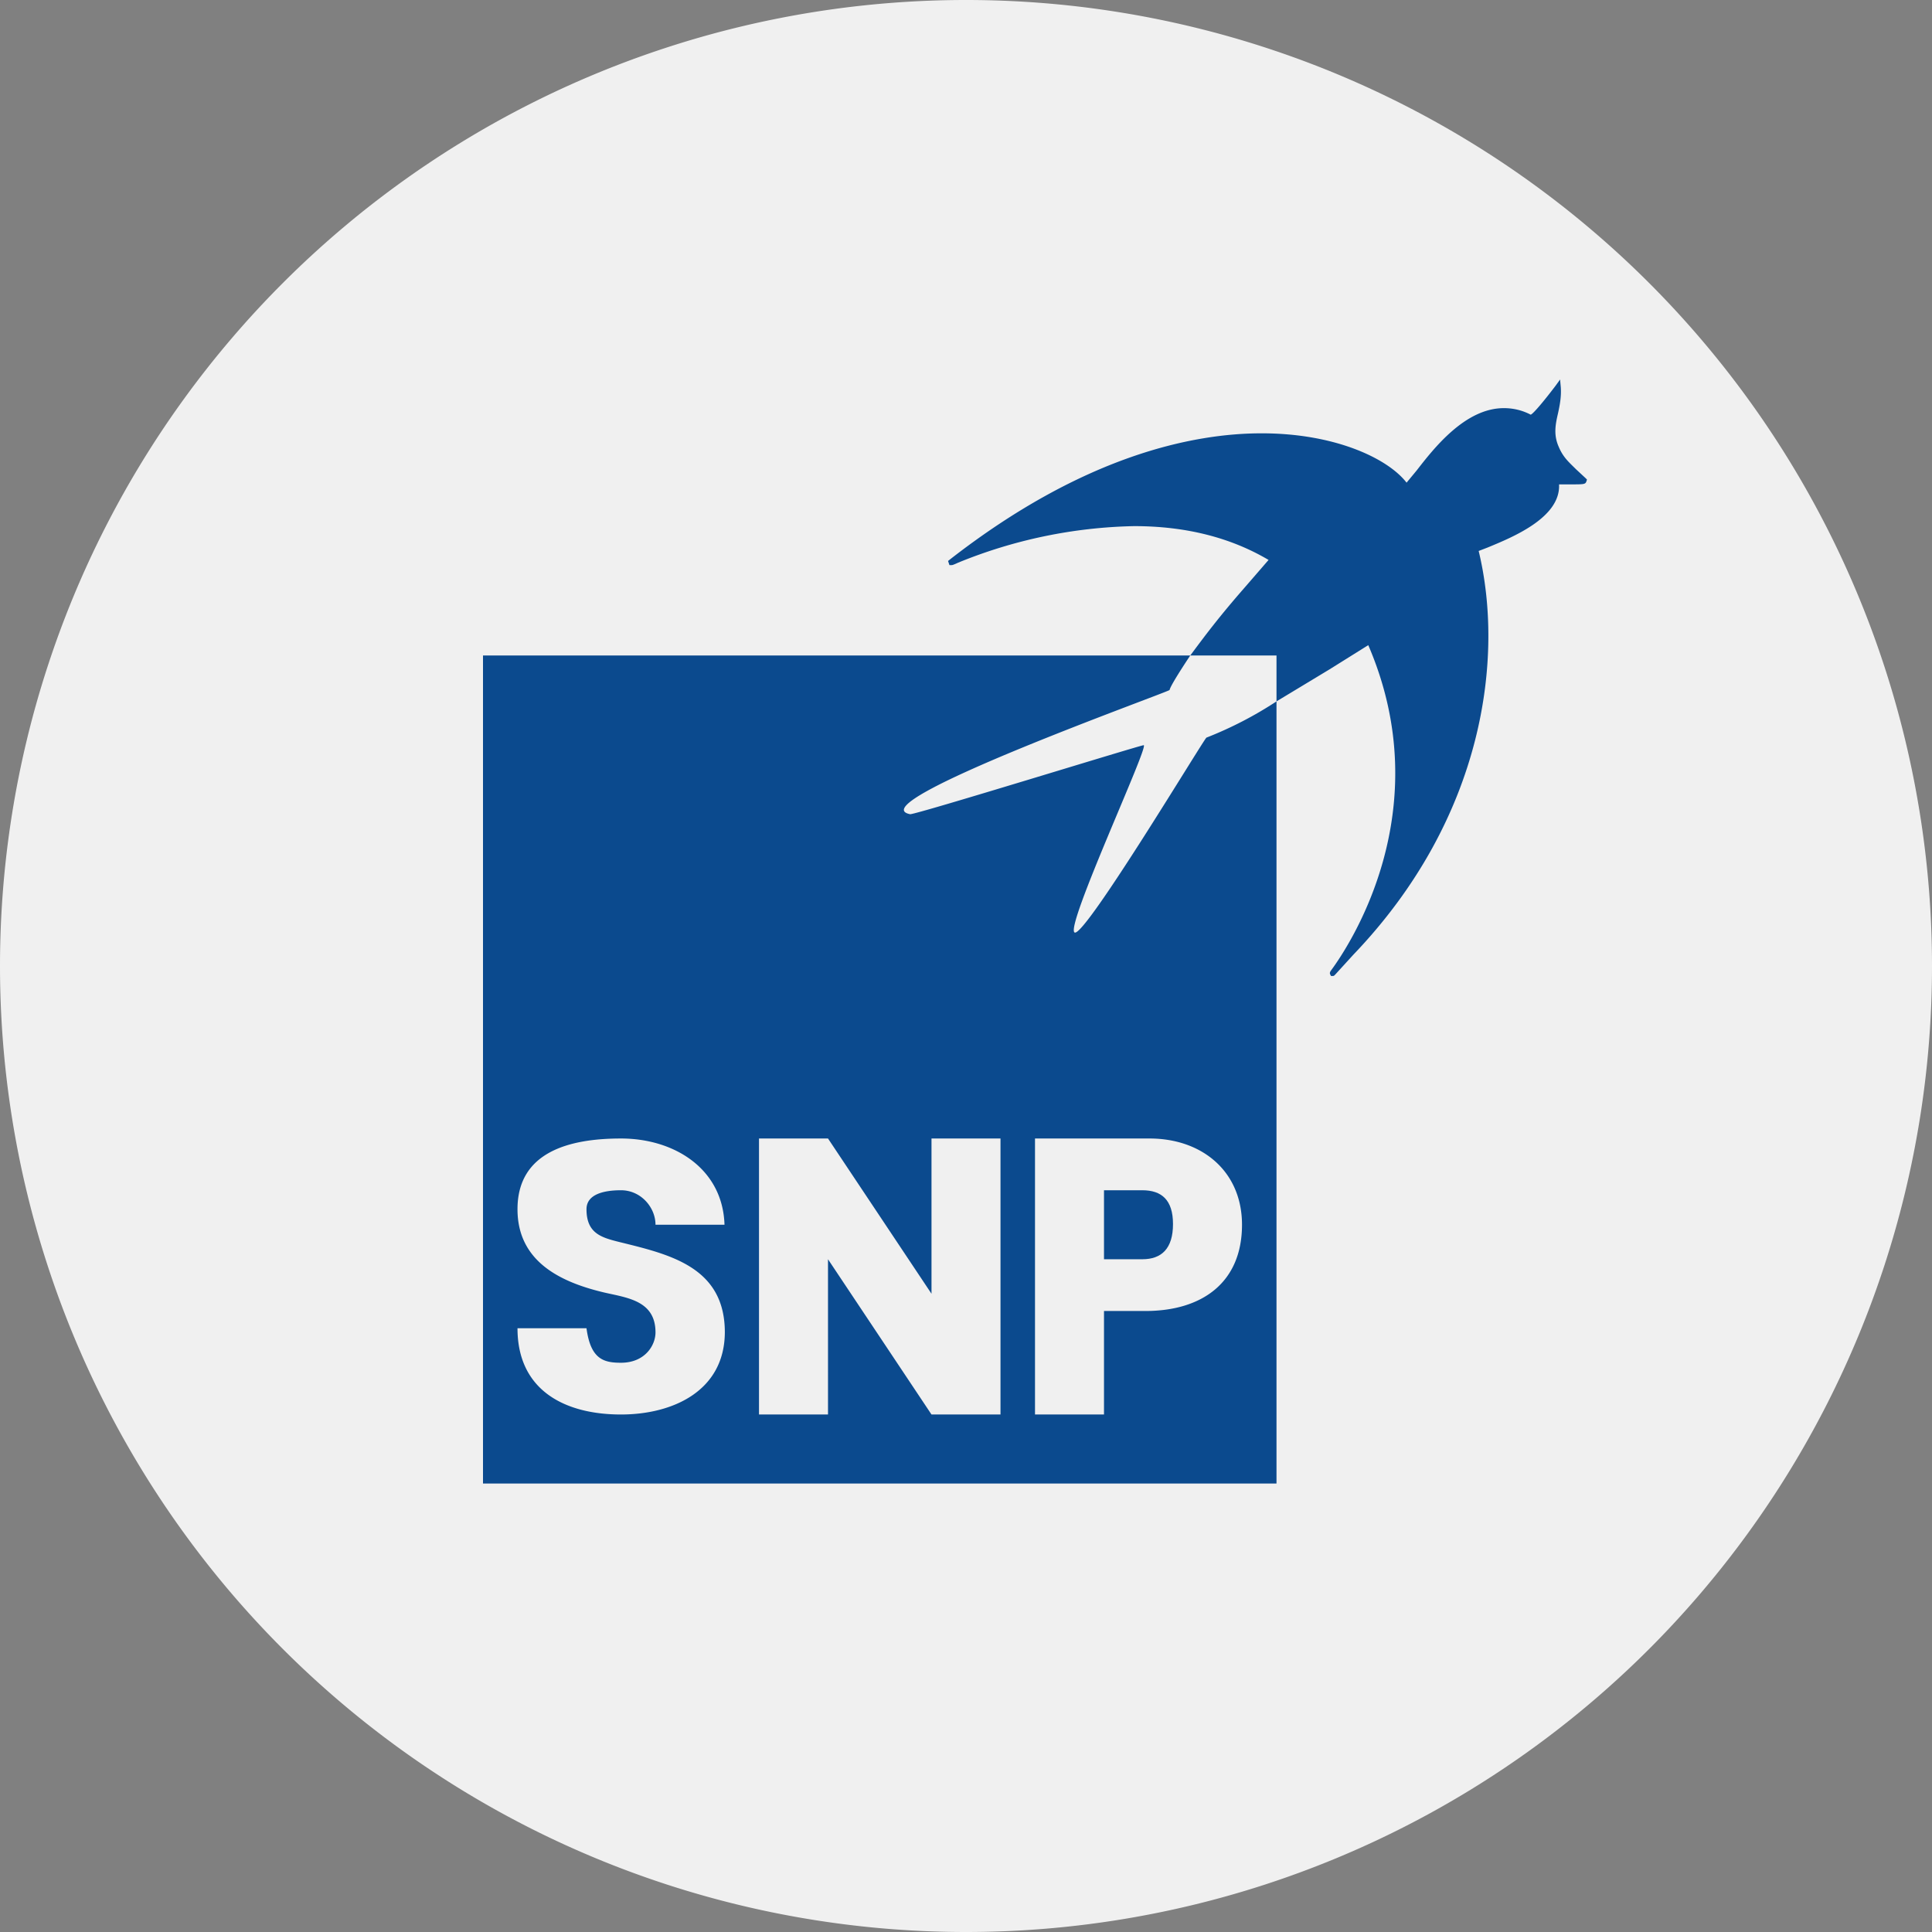 <svg width="56" height="56" xmlns="http://www.w3.org/2000/svg">
  <rect width="100%" height="100%" fill="#808080" stroke="none"/>
  <path fill="#F0F0F0" d="M0 28a28 28 0 1 1 56 0 28 28 0 0 1-56 0"/>
  <path fill="#0B4A8E" d="m45.96 13.86-.28-.26c-.2-.2-.37-.34-.5-.65-.15-.34-.1-.63-.02-.97.05-.23.1-.48.08-.76l-.02-.22-.13.18c-.28.37-.63.8-.72.84-.25-.13-.51-.19-.78-.19-1.13 0-2.04 1.18-2.53 1.81l-.29.35c-.54-.7-2.07-1.43-4.2-1.43-1.97 0-5.15.63-9.04 3.66l-.05.04.04.12h.06c.02 0 .04 0 .19-.07a14.2 14.2 0 0 1 5.1-1.06c1.5 0 2.8.33 3.9.98l-.71.82c-.76.87-1.15 1.4-1.56 1.95H14v24h23V20.33l1.54-.93 1.12-.7c2.06 4.78-.54 8.7-1.08 9.43-.02.03-.05.07-.02.12l.02.04h.05c.04 0 .05-.02.08-.05l.52-.57c3.81-3.98 4.37-8.64 3.63-11.7l.26-.1c.7-.29 2.12-.86 2.07-1.83h.33c.38 0 .43 0 .46-.08l.02-.06zM33.9 20.01c0-.1.44-.77.6-1.01H37v1.33a11 11 0 0 1-2.03 1.05c-.05 0-3.52 5.78-3.82 5.65s2.17-5.43 2-5.43c-.1 0-6.62 2.02-6.77 2-1.56-.31 7.52-3.55 7.52-3.6ZM18 41c-1.63 0-3-.7-3-2.5h2c.12.9.5 1 1 1 .69 0 1-.5 1-.88 0-.91-.8-1-1.46-1.15-1.29-.3-2.54-.9-2.54-2.42 0-1.66 1.5-2.05 3-2.05 1.55 0 2.95.88 3 2.5h-2c0-.5-.42-1-1-1-.46 0-1 .1-1 .55 0 .7.43.82.95.95 1.46.36 3.06.72 3.06 2.62C21 40.32 19.5 41 18 41m11 0h-2l-3-4.5V41h-2v-8h2l3 4.5V33h2zm4.2-3H32v3h-2v-8h3.32c1.53 0 2.68.96 2.68 2.5 0 1.67-1.15 2.5-2.8 2.5"/>
  <path fill="#0B4A8E" d="M33.11 34.5H32v2h1.11c.56 0 .89-.31.89-1.02 0-.7-.33-.98-.89-.98"/>
</svg>
